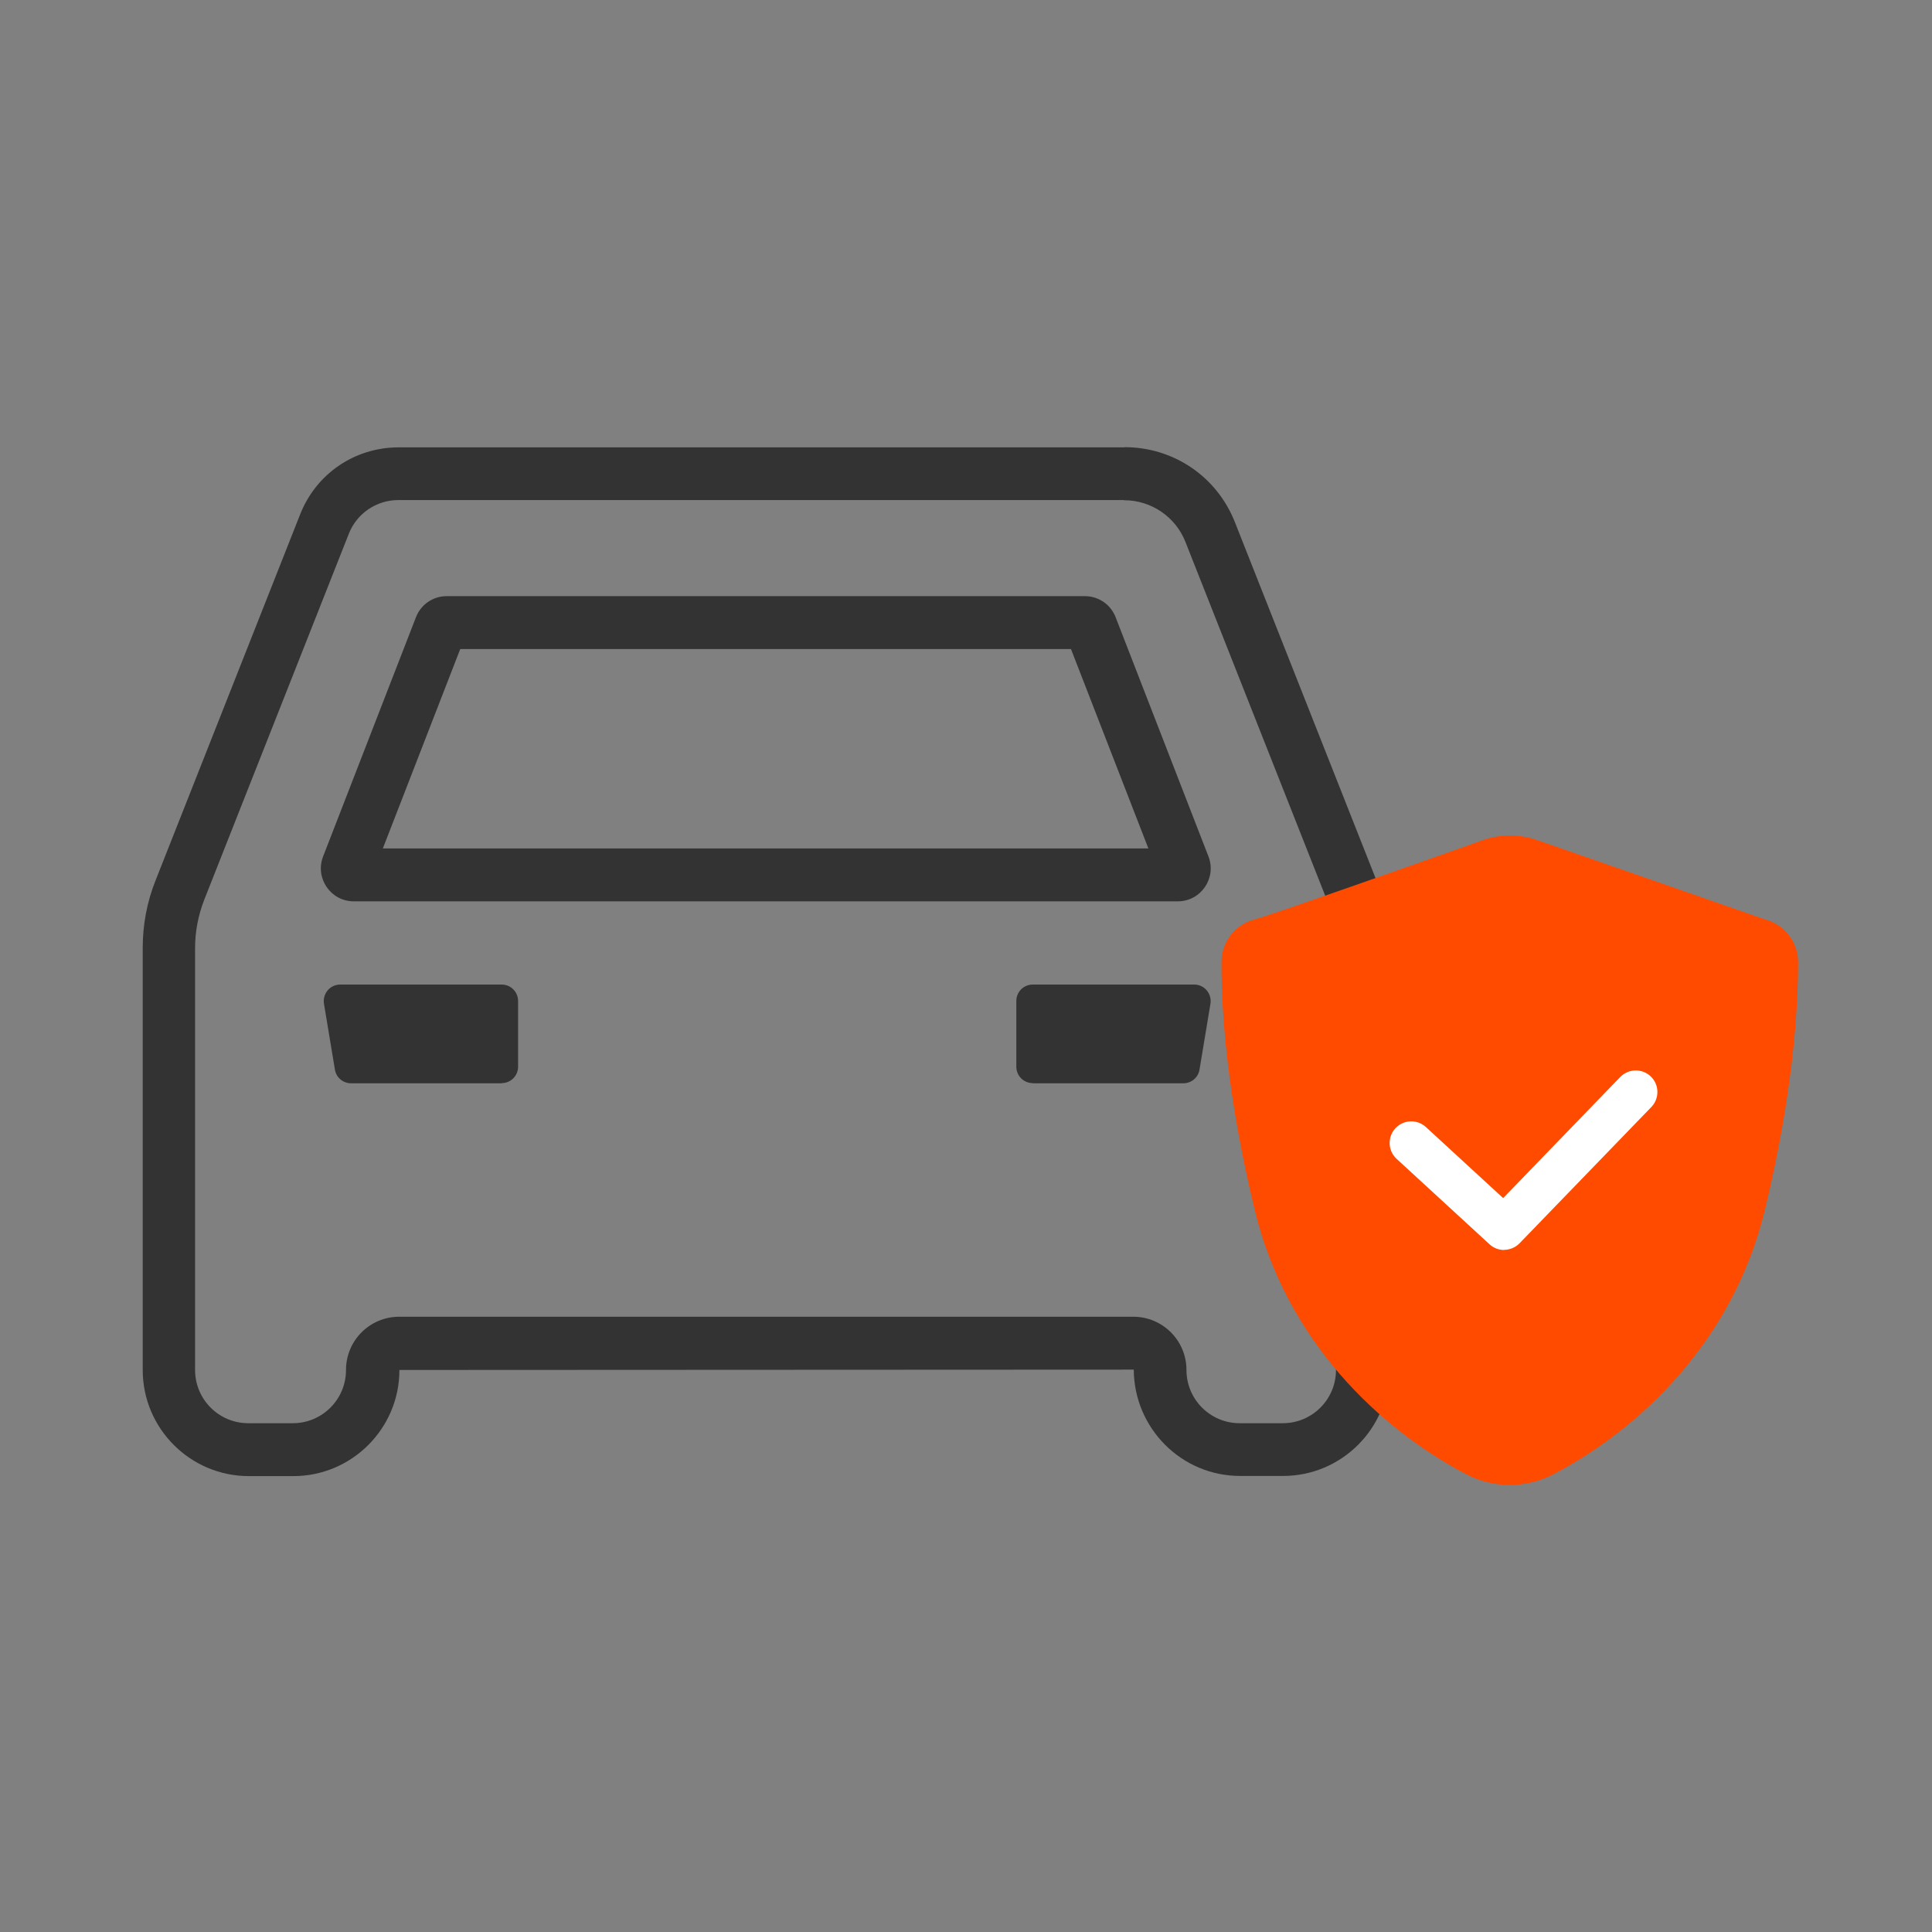 <svg width="145" height="145" viewBox="0 0 145 145" fill="none" xmlns="http://www.w3.org/2000/svg">
<rect x="0" y="0" width="145" height="145" fill="#808080" stroke="none"/>
<path d="M84.376 37.544C86.4 37.544 88.226 38.788 88.967 40.667L99.579 67.528C100.029 68.68 100.268 69.91 100.268 71.154V102.819C100.268 105.029 98.481 106.815 96.271 106.815H93.043C90.833 106.815 89.046 105.029 89.046 102.819C89.046 100.609 87.26 98.823 85.05 98.823H29.964C27.754 98.823 25.968 100.609 25.968 102.819C25.968 105.029 24.181 106.815 21.972 106.815H18.637C16.427 106.815 14.641 105.029 14.641 102.819V71.154C14.641 69.91 14.879 68.68 15.329 67.528L26.18 40.058C26.775 38.536 28.257 37.531 29.885 37.531H84.336M84.376 33.574H29.924C26.63 33.574 23.732 35.546 22.527 38.603L11.677 66.073C11.028 67.701 10.711 69.407 10.711 71.154V102.819C10.711 107.212 14.284 110.785 18.677 110.785H22.011C26.404 110.785 29.977 107.212 29.977 102.819L85.09 102.793C85.117 107.199 88.676 110.772 93.069 110.772H96.298C100.691 110.772 104.264 107.199 104.264 102.806V71.141C104.264 69.394 103.933 67.674 103.298 66.06L92.685 39.198C91.336 35.771 88.081 33.561 84.402 33.561L84.376 33.574Z" fill="#333333"/>
<path d="M80.379 48.712L86.188 63.678H28.733L34.542 48.712H80.379ZM81.411 44.742H33.523C32.504 44.742 31.591 45.364 31.221 46.317L24.247 64.286C23.625 65.901 24.816 67.647 26.55 67.647H88.398C90.131 67.647 91.322 65.901 90.7 64.286L83.727 46.317C83.356 45.364 82.443 44.742 81.424 44.742H81.411Z" fill="#333333"/>
<path d="M37.653 81.303H26.352C25.744 81.303 25.228 80.867 25.135 80.271L24.315 75.335C24.195 74.581 24.765 73.893 25.532 73.893H37.653C38.341 73.893 38.883 74.449 38.883 75.124V80.059C38.883 80.747 38.328 81.29 37.653 81.29V81.303Z" fill="#333333"/>
<path d="M77.508 81.303H88.808C89.417 81.303 89.933 80.867 90.026 80.271L90.846 75.335C90.965 74.581 90.396 73.893 89.629 73.893H77.508C76.82 73.893 76.277 74.449 76.277 75.124V80.059C76.277 80.747 76.833 81.29 77.508 81.29V81.303Z" fill="#333333"/>
<path d="M132.506 69.017C133.945 69.407 134.952 70.716 134.952 72.209C134.952 75.92 134.53 82.249 132.442 90.872C130.061 100.642 123.094 107.231 116.602 110.639C114.546 111.721 112.09 111.721 110.024 110.639C103.532 107.22 96.564 100.642 94.184 90.872C92.085 82.238 91.663 75.92 91.674 72.209C91.674 70.716 92.669 69.407 94.119 69.017C95.461 68.66 106.572 64.733 111.257 63.066C112.588 62.59 114.049 62.59 115.379 63.056L132.506 69.017Z" fill="#FF4B00"/>
<path d="M112.891 93.815C112.502 93.815 112.101 93.675 111.787 93.382L104.82 86.977C104.16 86.371 104.117 85.344 104.722 84.684C105.328 84.024 106.356 83.98 107.016 84.586L112.815 89.92L121.601 80.832C122.228 80.194 123.245 80.172 123.894 80.789C124.544 81.416 124.554 82.444 123.938 83.082L114.049 93.307C113.735 93.631 113.302 93.804 112.88 93.804L112.891 93.815Z" fill="white"/>
</svg>
